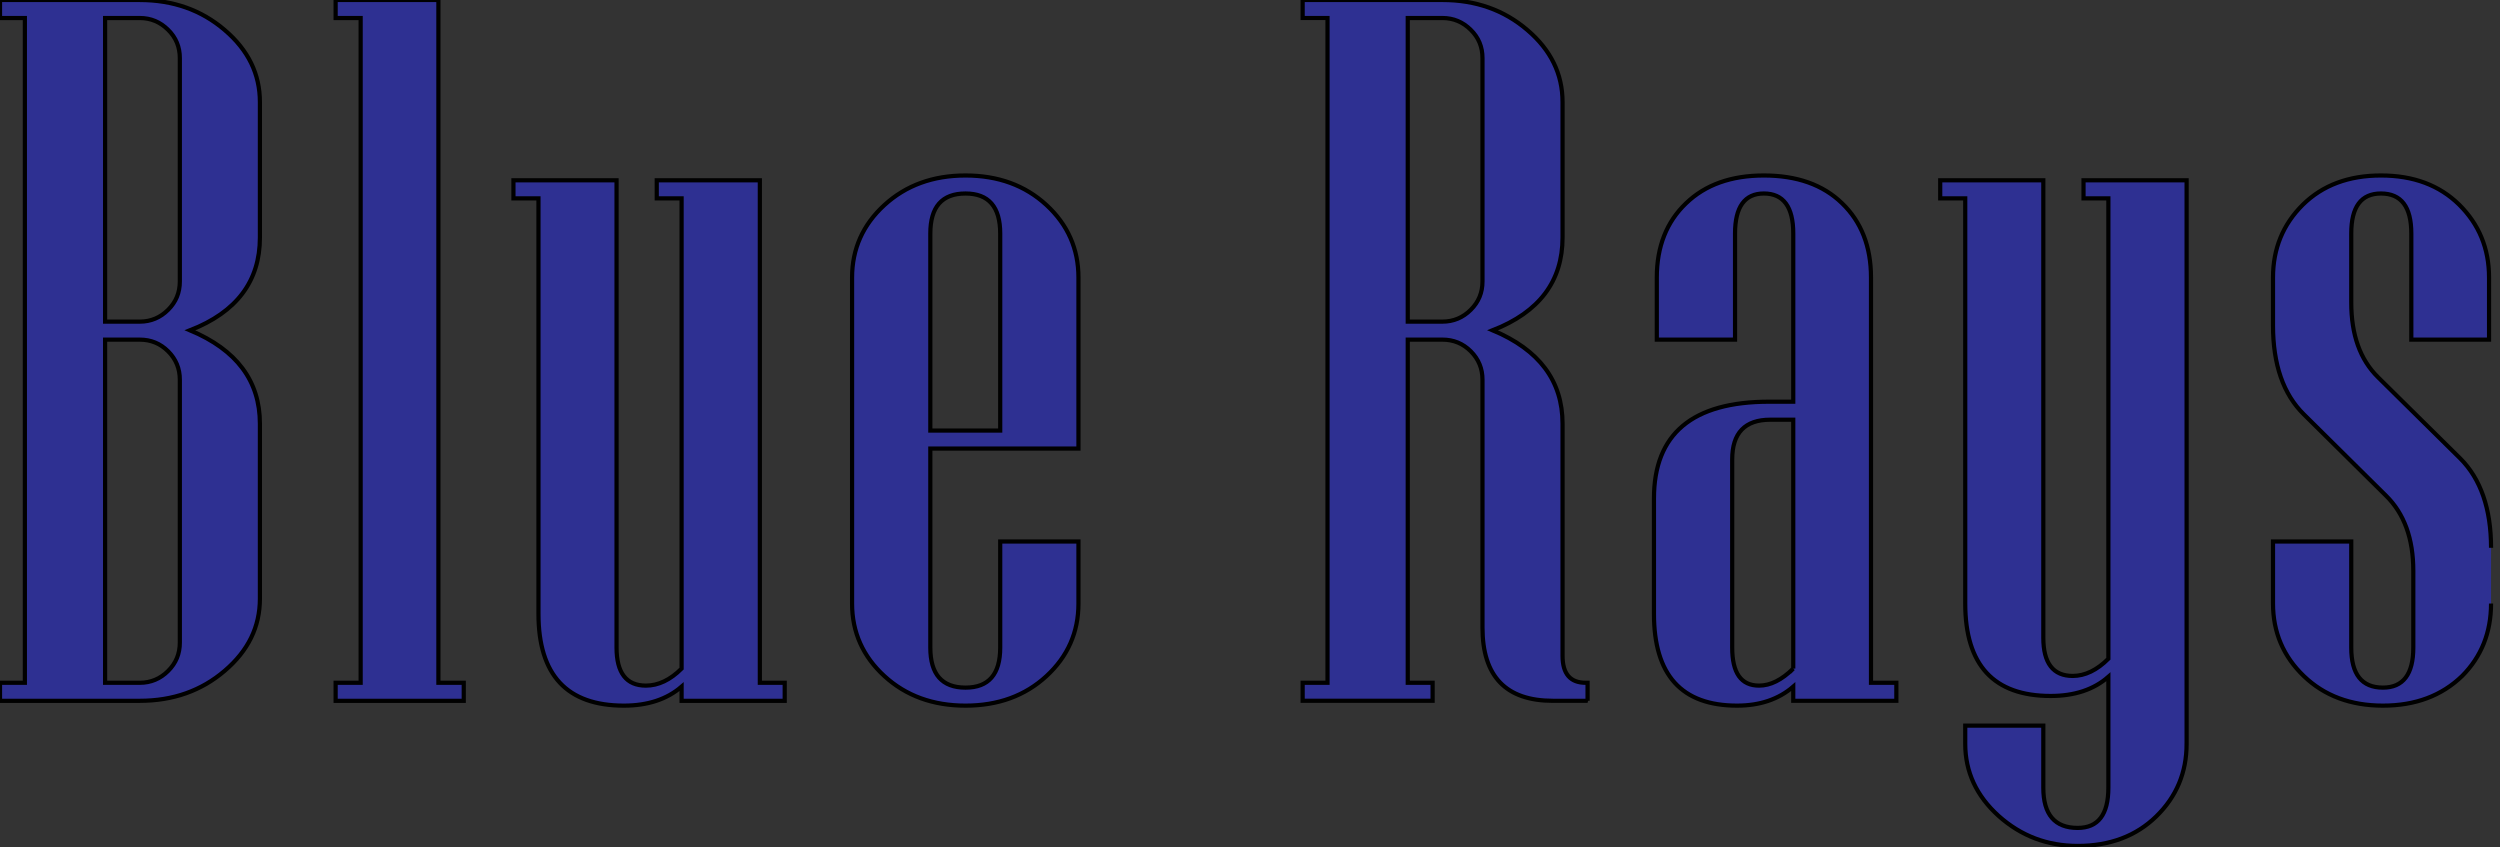 <svg width="596" height="202" xmlns="http://www.w3.org/2000/svg" version="1.1">

 <rect width="100%" height="100%" fill="#333333" stroke="none"/>

 <g>
  <title>Layer 1</title>
  <path stroke="null" id="svg_1" fill-rule="evenodd" fill="#2e3092" d="m61.961,142.733c0,6.682 -2.784,12.409 -8.391,17.181c-5.567,4.772 -12.328,7.159 -20.242,7.159l-33.328,0l0,-4.296l5.927,0l0,-158.482l-5.927,0l0,-4.295l33.328,0c7.914,0 14.675,2.386 20.242,7.159c5.607,4.772 8.391,10.498 8.391,17.18l0,32.293c0,10.379 -5.527,17.777 -16.663,22.112c11.136,4.653 16.663,12.09 16.663,22.271l0,41.718zm-19.089,-75.641l0,-53.251c0,-2.626 -0.915,-4.892 -2.784,-6.722c-1.868,-1.869 -4.135,-2.824 -6.759,-2.824l-8.273,0l0,72.381l8.273,0c2.624,0 4.891,-0.954 6.759,-2.824c1.87,-1.868 2.784,-4.096 2.784,-6.76zm0,86.101l0,-62.678c0,-2.624 -0.915,-4.892 -2.784,-6.76c-1.868,-1.869 -4.135,-2.784 -6.759,-2.784l-8.273,0l0,81.805l8.273,0c2.624,0 4.891,-0.954 6.759,-2.824c1.87,-1.868 2.784,-4.096 2.784,-6.76zm67.686,13.879l-30.544,0l0,-4.296l5.966,0l0,-158.482l-5.966,0l0,-4.295l24.499,0l0,162.777l6.045,0l0,4.296zm76.514,0l-24.579,0l0,-3.381c-3.5,3.023 -8.073,4.534 -13.76,4.534c-13.562,0 -20.361,-7.278 -20.361,-21.872l0,-99.067l-5.967,0l0,-4.296l24.579,0l0,111.395c0,6.044 2.346,9.068 6.999,9.068c2.943,0 5.807,-1.352 8.51,-4.057l0,-112.11l-5.926,0l0,-4.296l24.578,0l0,119.786l5.927,0l0,4.296zm70.031,-23.185c0,6.84 -2.545,12.606 -7.635,17.299c-5.092,4.693 -11.534,7.039 -19.289,7.039c-7.754,0 -14.198,-2.345 -19.328,-7.039c-5.131,-4.693 -7.716,-10.459 -7.716,-17.299l0,-77.71c0,-6.84 2.585,-12.607 7.716,-17.301c5.13,-4.692 11.574,-7.039 19.328,-7.039c7.755,0 14.198,2.347 19.289,7.039c5.09,4.693 7.635,10.46 7.635,17.301l0,40.763l-35.315,0l0,47.445c0,6.363 2.784,9.545 8.391,9.545c5.529,0 8.272,-3.182 8.272,-9.545l0,-25.294l18.652,0l0,14.796zm-18.652,-41.242l0,-46.968c0,-6.363 -2.743,-9.544 -8.272,-9.544c-5.607,0 -8.391,3.181 -8.391,9.544l0,46.968l16.663,0zm140.027,64.427l-8.272,0c-11.174,0 -16.783,-5.807 -16.783,-17.46l0,-59.098c0,-2.624 -0.915,-4.892 -2.784,-6.76c-1.868,-1.869 -4.135,-2.784 -6.759,-2.784l-8.273,0l0,81.805l5.926,0l0,4.296l-30.982,0l0,-4.296l5.927,0l0,-158.482l-5.927,0l0,-4.295l33.328,0c7.914,0 14.675,2.386 20.242,7.159c5.607,4.772 8.391,10.498 8.391,17.18l0,32.293c0,10.379 -5.527,17.777 -16.663,22.112c11.136,4.653 16.663,12.09 16.663,22.271l0,55.319c0,4.296 1.83,6.443 5.488,6.443l0.477,0l0,4.296zm-25.055,-99.98l0,-53.251c0,-2.626 -0.915,-4.892 -2.784,-6.722c-1.868,-1.869 -4.135,-2.824 -6.759,-2.824l-8.273,0l0,72.381l8.273,0c2.624,0 4.891,-0.954 6.759,-2.824c1.87,-1.868 2.784,-4.096 2.784,-6.76zm98.666,99.98l-24.577,0l0,-3.381c-3.501,3.023 -7.955,4.534 -13.403,4.534c-13.204,0 -19.805,-7.278 -19.805,-21.872l0,-27.522c0,-15.39 9.146,-23.066 27.481,-23.066l5.727,0l0,-40.088c0,-6.363 -2.347,-9.544 -7.001,-9.544c-4.573,0 -6.88,3.181 -6.88,9.544l0,25.294l-18.652,0l0,-14.794c0,-7.397 2.347,-13.284 6.96,-17.699c4.614,-4.454 10.817,-6.64 18.572,-6.64c7.834,0 14.079,2.186 18.652,6.64c4.574,4.415 6.881,10.302 6.881,17.699l0,96.599l6.044,0l0,4.296zm-24.577,-7.676l0,-59.336l-5.489,0c-6.044,0 -9.067,3.181 -9.067,9.465l0,44.86c0,6.044 2.107,9.068 6.403,9.068c2.705,0 5.408,-1.352 8.153,-4.057zm93.773,17.937c0,6.84 -2.425,12.607 -7.237,17.299c-4.812,4.693 -11.056,7.04 -18.733,7.04c-7.237,0 -13.521,-2.386 -18.85,-7.159c-5.289,-4.773 -7.953,-10.498 -7.953,-17.18l0,-4.335l18.612,0l0,14.794c0,6.403 2.743,9.585 8.191,9.585c4.892,0 7.318,-3.182 7.318,-9.585l0,-26.447c-3.499,3.064 -8.072,4.574 -13.76,4.574c-13.562,0 -20.361,-7.357 -20.361,-22.032l0,-96.601l-5.966,0l0,-4.296l24.579,0l0,109.048c0,6.046 2.345,9.108 6.999,9.108c2.943,0 5.807,-1.392 8.51,-4.096l0,-109.765l-5.925,0l0,-4.296l24.577,0l0,134.342zm72.579,-33.446c0,6.92 -2.307,12.645 -6.881,17.26c-4.892,4.733 -11.174,7.078 -18.89,7.078c-7.676,0 -13.96,-2.345 -18.851,-7.039c-4.892,-4.693 -7.357,-10.459 -7.357,-17.299l0,-14.796l18.652,0l0,25.294c0,6.363 2.507,9.545 7.557,9.545c4.812,0 7.238,-3.182 7.238,-9.545l0,-18.293c0,-7.716 -2.188,-13.681 -6.523,-17.937l-19.567,-19.369c-4.892,-4.811 -7.357,-11.89 -7.357,-21.197l0,-11.413c0,-6.92 2.387,-12.687 7.12,-17.38c4.732,-4.652 10.936,-6.959 18.612,-6.959c7.716,0 13.919,2.307 18.652,6.959c4.733,4.693 7.12,10.46 7.12,17.38l0,14.794l-18.533,0l0,-25.294c0,-6.363 -2.387,-9.544 -7.238,-9.544c-4.733,0 -7.08,3.181 -7.08,9.544l0,16.425c0,7.716 2.109,13.641 6.403,17.856l19.568,19.329c4.892,4.892 7.357,12.01 7.357,21.316"/>
  <path id="svg_2" fill-rule="evenodd" fill="#7570b3" d="m492.544,565.213l-17.2,-29.912l-18.503,-31.928l34.505,0.061l1.246,-0.002l0,61.698l-0.048,0.084z"/>
  <path id="svg_3" d="m492.544,565.213l-17.2,-29.912l-18.503,-31.928l34.505,0.061l1.246,-0.002l0,61.698l-0.048,0.084z" stroke="#7570b3" fill="none" stroke-miterlimit="10" stroke-width="0.216"/>
  <path id="svg_4" d="m492.544,565.213l-17.2,-29.912l-18.503,-31.928l34.505,0.061l36.902,-0.061l-17.305,29.852l-18.398,31.988z" stroke="#7570b3" fill="none" stroke-miterlimit="10" stroke-width="2"/>
  <path id="svg_5" fill-rule="evenodd" fill="#ffffff" d="m467.422,508.964l25.118,0.091l0.091,10.284l-3.276,2.548l3.276,2.457l-0.004,28.667l-25.205,-44.047zm6.443,3.553l15.261,0l0,4.753l-3.029,2.462l-7.888,0.057l-4.344,-7.272zm6.552,11.198l5.512,-0.184l3.215,2.572l0.092,12.861"/>
  <path id="svg_6" fill-rule="evenodd" fill="#7570b3" d="m492.592,509.042l25.322,0l-6.526,12.139l-4.699,0.783l2.219,2.872l-8.876,15.271l0,-7.309l3.655,-7.179l-1.044,-1.827l-6.396,-0.261l0,23.494l-3.524,5.743l-0.131,-43.725zm3.63,3.487l0,7.433l5.968,0.118l6.072,-2.317l3.036,-5.339"/>
 </g>
</svg>